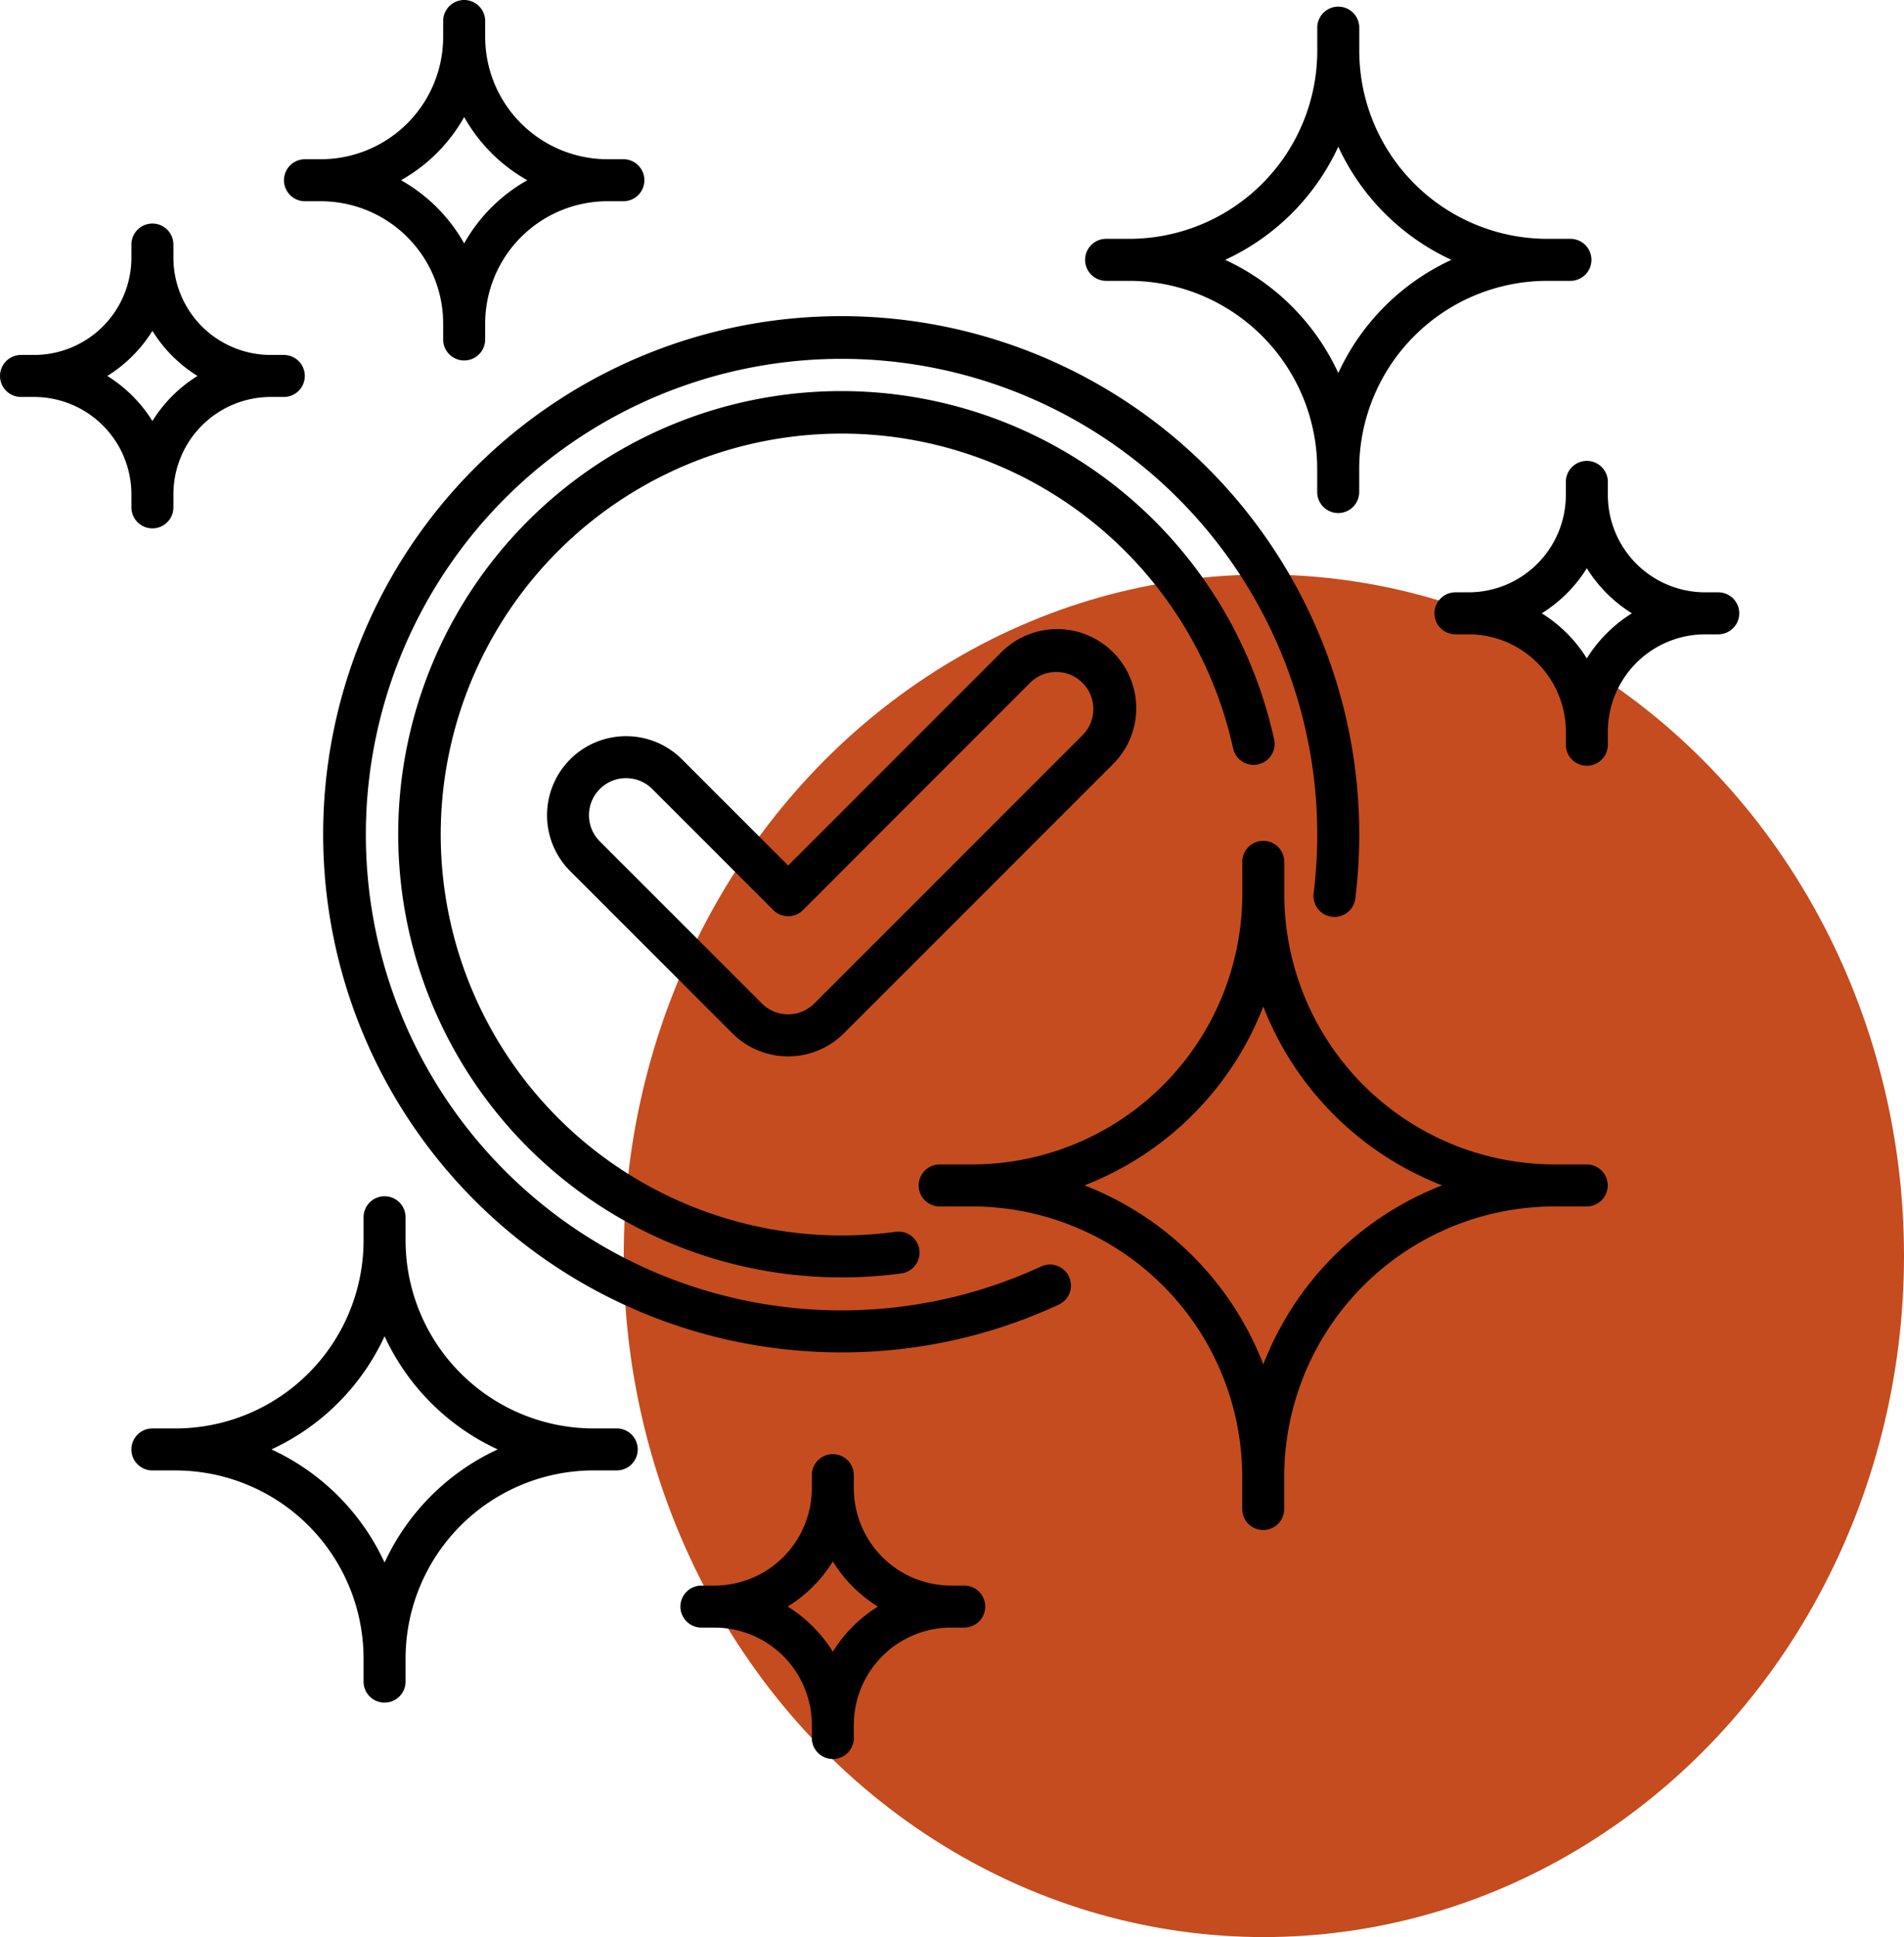 <?xml version="1.0" encoding="UTF-8"?>
<svg xmlns="http://www.w3.org/2000/svg" width="116" height="118" viewBox="0 0 116 118">
  <g id="PROPRETÉ" transform="translate(959 6509)">
    <ellipse id="Ellipse_35" data-name="Ellipse 35" cx="39" cy="41.5" rx="39" ry="41.5" transform="translate(-921 -6474)" fill="#c54c1f"></ellipse>
    <g id="Propreté_-_Icônes_bien-être_gratuites-2" data-name="Propreté - Icônes bien-être gratuites-2" transform="translate(-986.85 -6537.692)">
      <path id="Tracé_37114" data-name="Tracé 37114" d="M126.148,209.8h-.8a5.933,5.933,0,0,1-5.926-5.926v-.8a1.279,1.279,0,0,0-2.559,0v.8a5.933,5.933,0,0,1-5.926,5.926h-.8a1.279,1.279,0,1,0,0,2.559h.8a5.933,5.933,0,0,1,5.926,5.926v.8a1.279,1.279,0,1,0,2.559,0v-.8a5.933,5.933,0,0,1,5.926-5.926h.8a1.279,1.279,0,1,0,0-2.559Zm-8.006,4.027a8.533,8.533,0,0,0-2.747-2.747,8.533,8.533,0,0,0,2.747-2.747,8.533,8.533,0,0,0,2.747,2.747,8.533,8.533,0,0,0-2.747,2.747Z" transform="translate(-39.553 -84.52)"></path>
      <g id="Groupe_37659" data-name="Groupe 37659" transform="translate(27.85 28.692)">
        <path id="Tracé_37115" data-name="Tracé 37115" d="M124.526,99.625h-1.971a16.479,16.479,0,0,1-16.46-16.46V81.194a1.279,1.279,0,0,0-2.559,0v1.971a16.479,16.479,0,0,1-16.46,16.46H85.1a1.279,1.279,0,1,0,0,2.559h1.971a16.479,16.479,0,0,1,16.46,16.46v1.971a1.279,1.279,0,1,0,2.559,0v-1.971a16.479,16.479,0,0,1,16.46-16.46h1.971a1.279,1.279,0,1,0,0-2.559ZM104.816,111.8A19.115,19.115,0,0,0,93.921,100.9,19.115,19.115,0,0,0,104.816,90.01,19.115,19.115,0,0,0,115.71,100.9,19.115,19.115,0,0,0,104.816,111.8Zm-39.391,3.908H64.01a11.464,11.464,0,0,1-11.451-11.451v-1.414a1.279,1.279,0,0,0-2.559,0v1.414a11.464,11.464,0,0,1-11.451,11.451H37.135a1.279,1.279,0,0,0,0,2.559h1.414A11.464,11.464,0,0,1,50,129.716v1.414a1.279,1.279,0,0,0,2.559,0v-1.414A11.464,11.464,0,0,1,64.01,118.265h1.414a1.279,1.279,0,1,0,0-2.559ZM51.28,123.878a14.094,14.094,0,0,0-6.893-6.893,14.094,14.094,0,0,0,6.893-6.893,14.094,14.094,0,0,0,6.893,6.893A14.094,14.094,0,0,0,51.28,123.878ZM95.239,45.8h1.414A11.464,11.464,0,0,1,108.1,57.251v1.414a1.279,1.279,0,1,0,2.559,0V57.251A11.464,11.464,0,0,1,122.114,45.8h1.414a1.279,1.279,0,0,0,0-2.559h-1.414A11.464,11.464,0,0,1,110.663,31.79V30.376a1.279,1.279,0,0,0-2.559,0V31.79A11.464,11.464,0,0,1,96.653,43.241H95.239a1.279,1.279,0,0,0,0,2.559Zm14.145-8.172a14.094,14.094,0,0,0,6.893,6.893,14.094,14.094,0,0,0-6.893,6.893,14.094,14.094,0,0,0-6.893-6.893,14.094,14.094,0,0,0,6.893-6.893Zm-43.555.764h-.97a7.459,7.459,0,0,1-7.45-7.45v-.97a1.279,1.279,0,1,0-2.559,0v.97a7.459,7.459,0,0,1-7.45,7.45h-.97a1.279,1.279,0,0,0,0,2.559h.97a7.459,7.459,0,0,1,7.45,7.45v.97a1.279,1.279,0,0,0,2.559,0V48.4a7.459,7.459,0,0,1,7.45-7.45h.97a1.279,1.279,0,0,0,0-2.559Zm-9.7,5.127a10.079,10.079,0,0,0-3.848-3.848,10.074,10.074,0,0,0,3.848-3.848,10.071,10.071,0,0,0,3.848,3.848A10.08,10.08,0,0,0,56.129,43.519ZM35.856,59.6a1.279,1.279,0,0,0,2.559,0v-.8a5.933,5.933,0,0,1,5.926-5.926h.8a1.279,1.279,0,1,0,0-2.559h-.8a5.933,5.933,0,0,1-5.926-5.926v-.8a1.279,1.279,0,0,0-2.559,0v.8a5.933,5.933,0,0,1-5.926,5.926h-.8a1.279,1.279,0,1,0,0,2.559h.8A5.933,5.933,0,0,1,35.856,58.8Zm-1.468-8.006a8.528,8.528,0,0,0,2.747-2.747,8.528,8.528,0,0,0,2.747,2.747,8.528,8.528,0,0,0-2.747,2.747,8.528,8.528,0,0,0-2.747-2.747Zm98.145,13.18h-.8a5.933,5.933,0,0,1-5.926-5.926v-.8a1.279,1.279,0,1,0-2.559,0v.8a5.933,5.933,0,0,1-5.926,5.926h-.8a1.279,1.279,0,0,0,0,2.559h.8a5.933,5.933,0,0,1,5.926,5.926v.8a1.279,1.279,0,0,0,2.559,0v-.8a5.933,5.933,0,0,1,5.926-5.926h.8a1.279,1.279,0,0,0,0-2.559ZM124.526,68.8a8.528,8.528,0,0,0-2.747-2.747,8.528,8.528,0,0,0,2.747-2.747,8.527,8.527,0,0,0,2.747,2.747,8.533,8.533,0,0,0-2.747,2.747Z" transform="translate(-27.85 -28.692)"></path>
      </g>
      <path id="Tracé_37116" data-name="Tracé 37116" d="M97.885,129.448a31.562,31.562,0,1,1,31.562-31.562,31.974,31.974,0,0,1-.245,3.953,1.28,1.28,0,0,1-2.539-.318,29.445,29.445,0,0,0,.225-3.635A28.982,28.982,0,1,0,110.1,124.2a1.28,1.28,0,0,1,1.079,2.32A31.292,31.292,0,0,1,97.885,129.448Z" transform="translate(-18.785 -18.374)"></path>
      <path id="Tracé_37117" data-name="Tracé 37117" d="M102.244,129.238A26.995,26.995,0,1,1,128.63,96.52a1.28,1.28,0,0,1-2.5.54,24.423,24.423,0,1,0-20.566,29.4,1.279,1.279,0,1,1,.344,2.536A27.336,27.336,0,0,1,102.244,129.238Z" transform="translate(-23.143 -22.732)"></path>
      <path id="Tracé_37118" data-name="Tracé 37118" d="M107.668,129.662a4.783,4.783,0,0,1-3.406-1.411l-9.874-9.874a4.815,4.815,0,1,1,6.811-6.809l6.469,6.468L120.6,105.1a4.816,4.816,0,1,1,6.81,6.81l-16.338,16.338A4.786,4.786,0,0,1,107.668,129.662Zm-9.874-16.948a2.257,2.257,0,0,0-1.6,3.853l9.874,9.874a2.257,2.257,0,0,0,3.192,0L125.6,110.1a2.257,2.257,0,1,0-3.192-3.192L108.573,120.75a1.279,1.279,0,0,1-1.809,0l-7.374-7.373a2.238,2.238,0,0,0-1.6-.662Z" transform="translate(-31.8 -36.62)"></path>
    </g>
  </g>
</svg>
